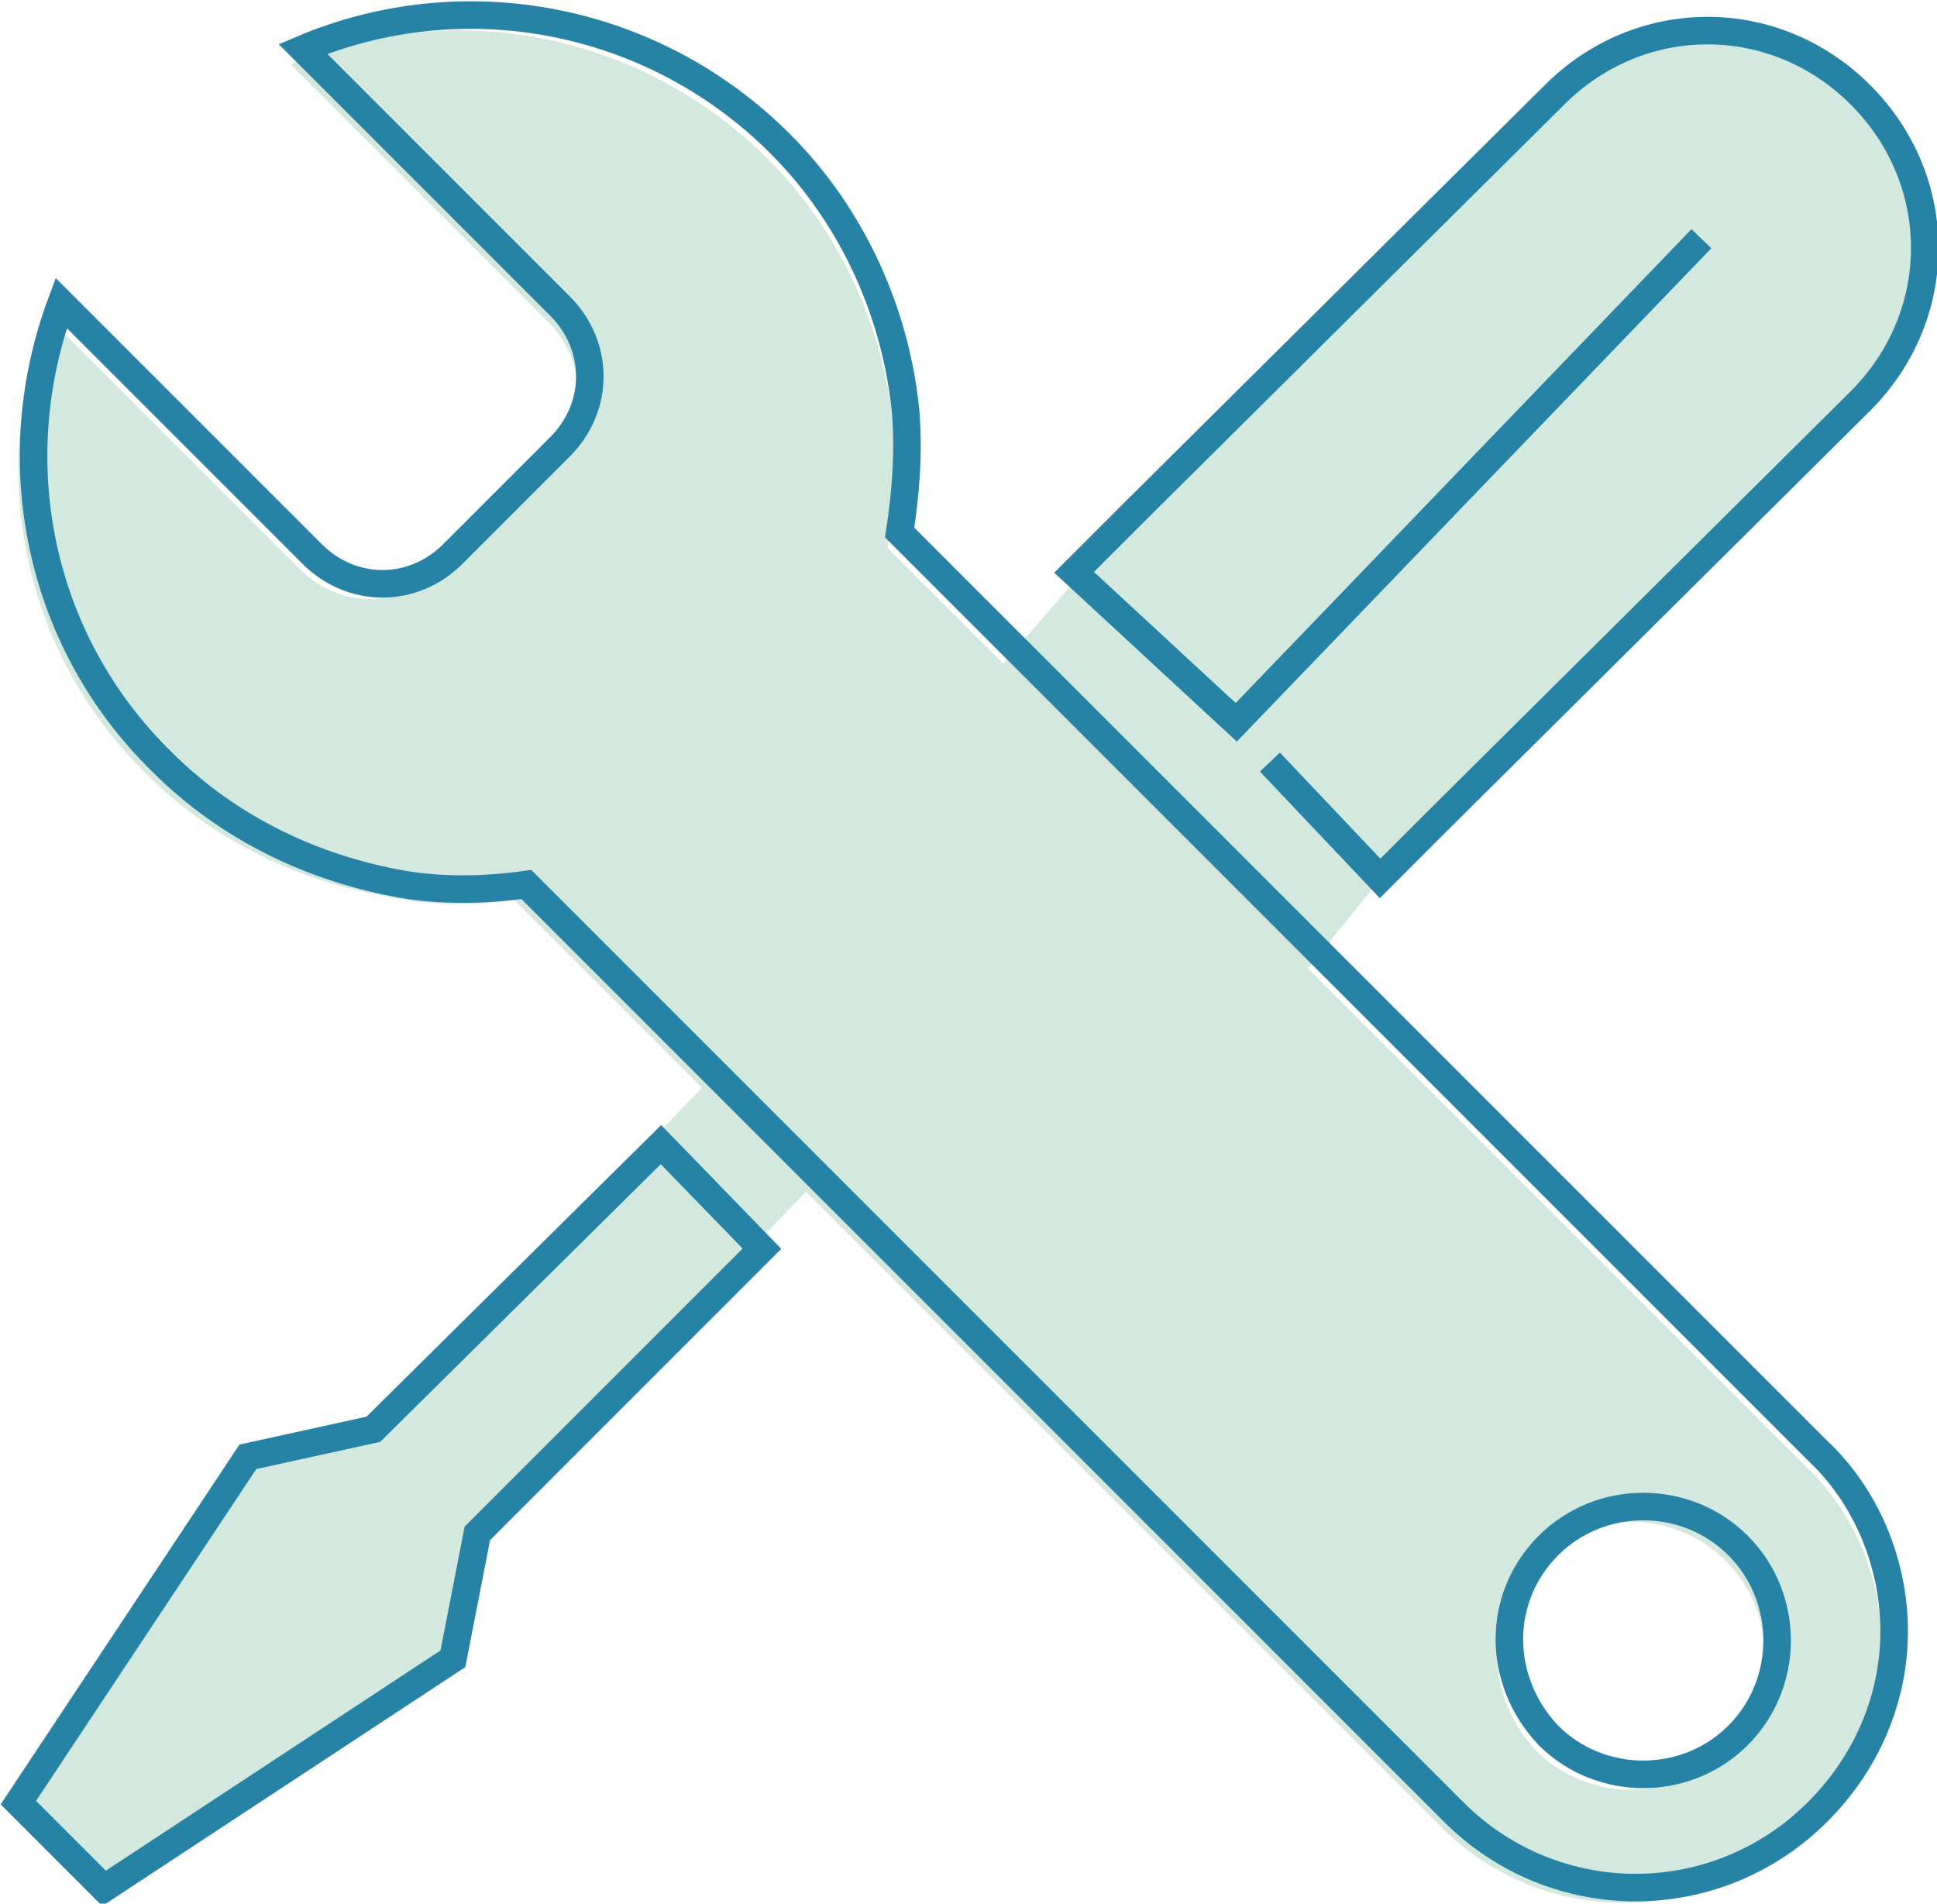 <svg version="1.1" id="Layer_1" xmlns="http://www.w3.org/2000/svg" x="0" y="0" width="63.3" height="62.2" viewBox="0 0 63.3 62.2" xml:space="preserve"><style>.st0{fill:#d3e8de}.st1{fill:none;stroke:#2683a6;stroke-width:.9}</style><path class="st0" d="M12.2 46.7l-4.1.9L.6 58.9 2 60.3l1.4 1.4 11.4-7.5.8-4.1 12.7-13.2-3.4-3.4zM37.2 27.6l-2.9-2.8S32 22.7 32 22.6l5.1-5.9L50.9 3c2.8-2.8 7.2-2.8 10 0s2.8 7.2 0 10l-14 13.9-1.7 1.7s-3.3 4.1-3.4 4.2L38.2 29l-1-1.4z"/><path class="st0" d="M16.8 29.4l30.3 30.3c3.3 3.3 8.6 3.3 11.9 0 1.6-1.6 2.5-3.7 2.5-5.9s-.9-4.4-2.5-5.9l-30-30c.2-1.3.3-2.6.2-3.9-.3-3.2-1.7-6.4-4.1-8.8C20.9 1 14.7-.1 9.5 2.1l8.4 8.4c1.3 1.3 1.3 3.3 0 4.6l-3.5 3.5c-1.3 1.3-3.3 1.3-4.6 0l-8.3-8.3c-1.9 5.1-.8 11 3.3 15 2.2 2.2 5 3.5 7.9 4 1.4.3 2.8.3 4.1.1zM50.2 51c1.7-1.7 4.5-1.7 6.2 0s1.7 4.5 0 6.2-4.5 1.7-6.2 0c-1.7-1.8-1.7-4.5 0-6.2z"/><path class="st1" d="M12.2 46.7l-4.1.9L.6 58.9 2 60.3l1.4 1.4 11.4-7.5.8-4.1 9.3-9.3-3.3-3.4zM55.6 7.8L40.4 23.6l-5.3-4.9.1-.1 1.8-1.8L50.8 3.1c2.8-2.8 7.2-2.8 10 0s2.8 7.2 0 10L46.9 26.9l-1.7 1.7-.1.1-3.6-3.8"/><path class="st1" d="M17.2 28.9l30.3 30.3c3.3 3.3 8.6 3.3 11.9 0 1.6-1.6 2.5-3.7 2.5-5.9s-.9-4.4-2.5-5.9l-30-30c.2-1.3.3-2.6.2-3.9-.3-3.2-1.7-6.4-4.1-8.8C21.3.5 15.1-.6 9.9 1.6l8.4 8.4c1.3 1.3 1.3 3.3 0 4.6l-3.5 3.5c-1.3 1.3-3.3 1.3-4.6 0L2 9.9c-1.9 5.1-.8 11 3.3 15 2.2 2.2 5 3.5 7.9 4 1.2.2 2.6.2 4 0zm33.4 21.6c1.7-1.7 4.5-1.7 6.2 0s1.7 4.5 0 6.2-4.5 1.7-6.2 0c-1.7-1.8-1.7-4.5 0-6.2z"/></svg>
